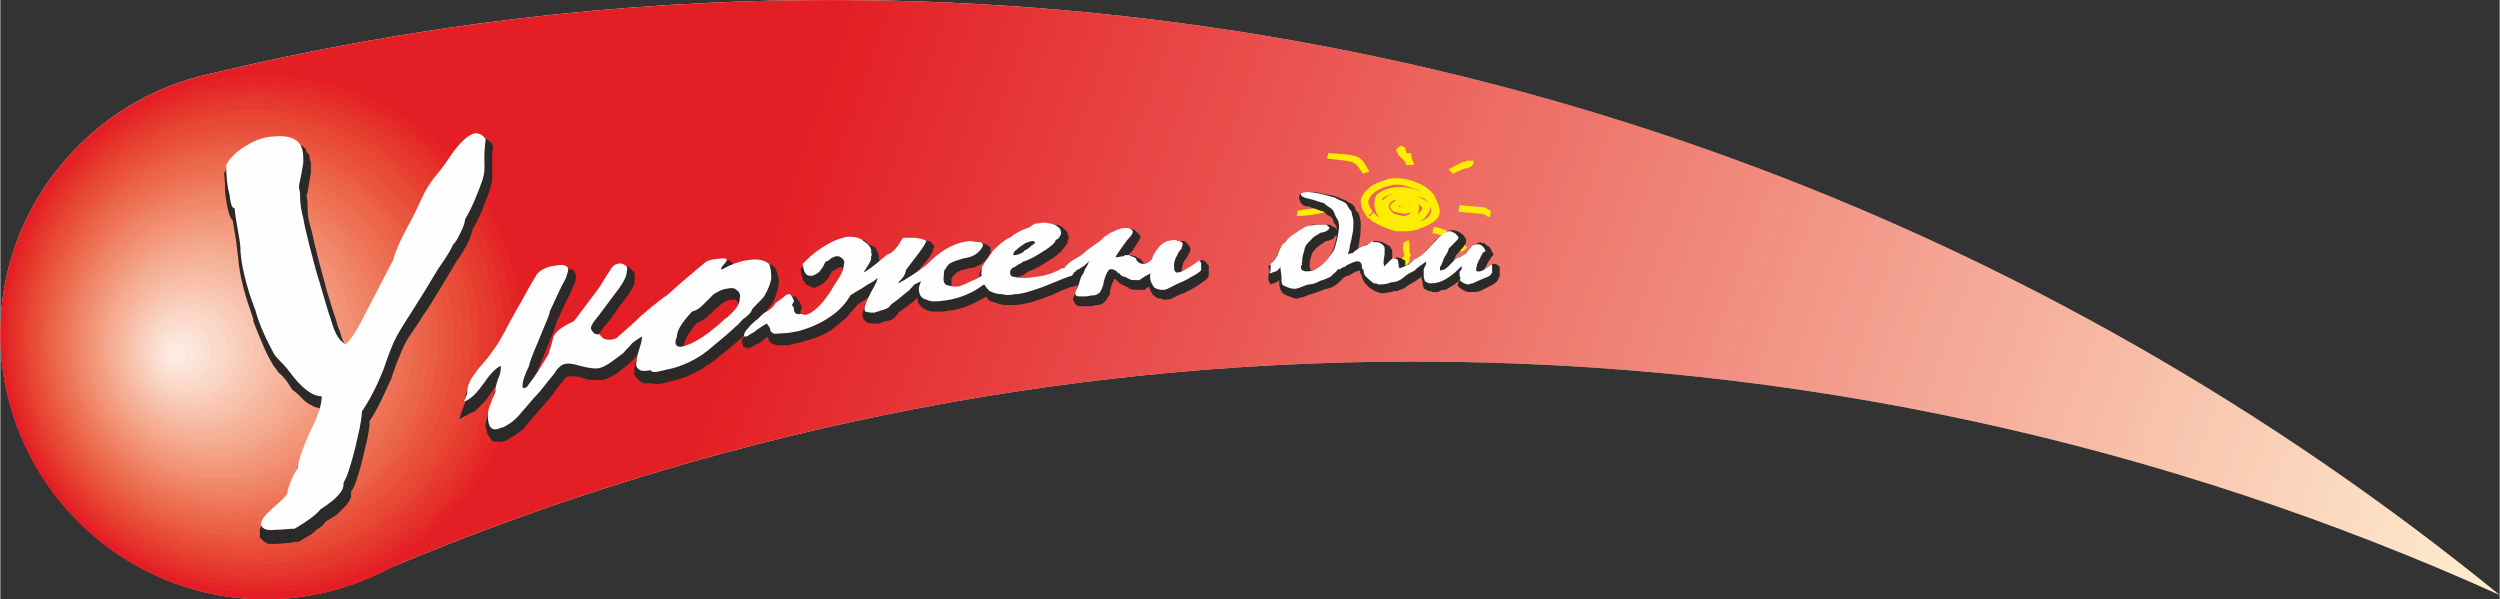 <?xml version="1.0" encoding="UTF-8"?>
<!DOCTYPE svg PUBLIC "-//W3C//DTD SVG 1.1//EN" "http://www.w3.org/Graphics/SVG/1.1/DTD/svg11.dtd">
<!-- Creator: CorelDRAW X8 -->
<svg xmlns="http://www.w3.org/2000/svg" xml:space="preserve" width="76.263mm" height="18.282mm" version="1.1" style="shape-rendering:geometricPrecision; text-rendering:geometricPrecision; image-rendering:optimizeQuality; fill-rule:evenodd; clip-rule:evenodd"
viewBox="0 0 2302 552"
 xmlns:xlink="http://www.w3.org/1999/xlink">
 <rect x="0" y="0" width="2302" height="552" fill="#333333" stroke="none"/>
 <defs>
  <style type="text/css">
   <![CDATA[
    .fil45 {fill:#FEFEFE}
    .fil44 {fill:#2B2A29}
    .fil0 {fill:#FFFBDB}
    .fil42 {fill:#FDEBE4}
    .fil41 {fill:#FCE7DD}
    .fil40 {fill:#FCE3D7}
    .fil39 {fill:#FBDFD2}
    .fil38 {fill:#FBDACC}
    .fil37 {fill:#FBD7C7}
    .fil36 {fill:#FAD2C1}
    .fil35 {fill:#F9CDBB}
    .fil34 {fill:#F9C9B5}
    .fil33 {fill:#F8C4AF}
    .fil32 {fill:#F8C0AA}
    .fil31 {fill:#F7BBA4}
    .fil30 {fill:#F6B69E}
    .fil29 {fill:#F6B299}
    .fil28 {fill:#F5AD93}
    .fil27 {fill:#F5A98E}
    .fil26 {fill:#F4A488}
    .fil25 {fill:#F49F83}
    .fil24 {fill:#F39A7D}
    .fil23 {fill:#F29578}
    .fil22 {fill:#F29173}
    .fil21 {fill:#F18B6E}
    .fil20 {fill:#F08769}
    .fil19 {fill:#F08264}
    .fil18 {fill:#EF7C5E}
    .fil17 {fill:#EE775A}
    .fil16 {fill:#ED7255}
    .fil15 {fill:#ED6D51}
    .fil14 {fill:#EC684C}
    .fil13 {fill:#EB6349}
    .fil12 {fill:#EB5D44}
    .fil11 {fill:#EA5740}
    .fil10 {fill:#E9523D}
    .fil9 {fill:#E94C39}
    .fil8 {fill:#E84836}
    .fil7 {fill:#E74232}
    .fil6 {fill:#E63C2F}
    .fil5 {fill:#E6372D}
    .fil4 {fill:#E5312A}
    .fil3 {fill:#E42B28}
    .fil2 {fill:#E42426}
    .fil1 {fill:#E31E24}
    .fil43 {fill:#FFED00;fill-rule:nonzero}
   ]]>
  </style>
    <mask id="id0">
  <linearGradient id="id1" gradientUnits="userSpaceOnUse" x1="769.117" y1="16.615" x2="2385.53" y2="589.665">
   <stop offset="0" style="stop-opacity:1; stop-color:white"/>
   <stop offset="1" style="stop-opacity:0; stop-color:white"/>
  </linearGradient>
     <rect style="fill:url(#id1)" x="-1" y="-1" width="2304" height="554"/>
    </mask>
 </defs>
 <g id="Layer_x0020_1">
  <g id="_2022623986848">
   <path class="fil0" d="M765 0c582,0 1117,206 1537,548 -306,-138 -644,-215 -1000,-215 -334,0 -653,68 -943,190 -34,18 -73,29 -115,29 -134,0 -244,-110 -244,-245 0,-117 83,-215 193,-239l0 0c183,-44 375,-68 572,-68z"/>
   <path class="fil1" style="mask:url(#id0)" d="M765 0c582,0 1117,206 1537,548 -306,-138 -644,-215 -1000,-215 -334,0 -653,68 -943,190 -34,18 -73,29 -115,29 -134,0 -244,-110 -244,-245 0,-117 83,-215 193,-239l0 0c183,-44 375,-68 572,-68z"/>
   <circle class="fil1" cx="244" cy="308" r="244"/>
   <path class="fil2" d="M242 70c131,0 238,107 238,238 0,132 -107,238 -238,238 -131,0 -238,-106 -238,-238 0,-131 107,-238 238,-238z"/>
   <path class="fil3" d="M240 77c128,0 232,104 232,232 0,128 -104,232 -232,232 -128,0 -233,-104 -233,-232 0,-128 105,-232 233,-232z"/>
   <path class="fil4" d="M238 83c125,0 226,101 226,226 0,125 -101,227 -226,227 -125,0 -227,-102 -227,-227 0,-125 102,-226 227,-226z"/>
   <path class="fil5" d="M236 89c122,0 221,99 221,221 0,121 -99,221 -221,221 -122,0 -221,-100 -221,-221 0,-122 99,-221 221,-221z"/>
   <path class="fil6" d="M234 95c118,0 215,97 215,215 0,119 -97,215 -215,215 -119,0 -215,-96 -215,-215 0,-118 96,-215 215,-215z"/>
   <path class="fil7" d="M232 101c115,0 209,94 209,210 0,115 -94,209 -209,209 -115,0 -210,-94 -210,-209 0,-116 95,-210 210,-210z"/>
   <path class="fil8" d="M230 107c112,0 204,92 204,204 0,112 -92,204 -204,204 -112,0 -204,-92 -204,-204 0,-112 92,-204 204,-204z"/>
   <path class="fil9" d="M228 114c109,0 198,88 198,197 0,110 -89,198 -198,198 -109,0 -198,-88 -198,-198 0,-109 89,-197 198,-197z"/>
   <path class="fil10" d="M226 120c106,0 192,86 192,192 0,106 -86,192 -192,192 -106,0 -192,-86 -192,-192 0,-106 86,-192 192,-192z"/>
   <path class="fil11" d="M224 126c103,0 186,84 186,186 0,103 -83,187 -186,187 -103,0 -187,-84 -187,-187 0,-102 84,-186 187,-186z"/>
   <path class="fil12" d="M222 132c100,0 181,81 181,181 0,99 -81,181 -181,181 -100,0 -181,-82 -181,-181 0,-100 81,-181 181,-181z"/>
   <path class="fil13" d="M220 138c96,0 175,79 175,175 0,97 -79,175 -175,175 -96,0 -175,-78 -175,-175 0,-96 79,-175 175,-175z"/>
   <path class="fil14" d="M218 144c93,0 169,76 169,170 0,93 -76,169 -169,169 -93,0 -169,-76 -169,-169 0,-94 76,-170 169,-170z"/>
   <path class="fil15" d="M216 151c90,0 164,73 164,163 0,90 -74,164 -164,164 -90,0 -164,-74 -164,-164 0,-90 74,-163 164,-163z"/>
   <path class="fil16" d="M214 157c87,0 158,71 158,158 0,87 -71,157 -158,157 -87,0 -158,-70 -158,-157 0,-87 71,-158 158,-158z"/>
   <path class="fil17" d="M212 163c84,0 152,68 152,152 0,84 -68,152 -152,152 -84,0 -152,-68 -152,-152 0,-84 68,-152 152,-152z"/>
   <path class="fil18" d="M210 169c81,0 146,66 146,146 0,81 -65,147 -146,147 -81,0 -146,-66 -146,-147 0,-80 65,-146 146,-146z"/>
   <path class="fil19" d="M208 175c78,0 141,63 141,141 0,77 -63,141 -141,141 -77,0 -141,-64 -141,-141 0,-78 64,-141 141,-141z"/>
   <path class="fil20" d="M206 181c74,0 135,61 135,135 0,75 -61,135 -135,135 -74,0 -135,-60 -135,-135 0,-74 61,-135 135,-135z"/>
   <path class="fil21" d="M204 188c71,0 129,58 129,129 0,71 -58,129 -129,129 -71,0 -129,-58 -129,-129 0,-71 58,-129 129,-129z"/>
   <path class="fil22" d="M202 194c68,0 124,55 124,123 0,68 -56,124 -124,124 -68,0 -123,-56 -123,-124 0,-68 55,-123 123,-123z"/>
   <path class="fil23" d="M200 200c65,0 118,53 118,118 0,65 -53,117 -118,117 -65,0 -118,-52 -118,-117 0,-65 53,-118 118,-118z"/>
   <path class="fil24" d="M198 206c62,0 112,50 112,112 0,62 -50,112 -112,112 -62,0 -112,-50 -112,-112 0,-62 50,-112 112,-112z"/>
   <path class="fil25" d="M196 212c59,0 106,48 106,107 0,58 -47,106 -106,106 -58,0 -106,-48 -106,-106 0,-59 48,-107 106,-107z"/>
   <path class="fil26" d="M194 218c56,0 101,46 101,101 0,55 -45,101 -101,101 -55,0 -100,-46 -100,-101 0,-55 45,-101 100,-101z"/>
   <path class="fil27" d="M192 225c52,0 95,42 95,94 0,53 -43,95 -95,95 -52,0 -95,-42 -95,-95 0,-52 43,-94 95,-94z"/>
   <path class="fil28" d="M190 231c49,0 89,40 89,89 0,49 -40,89 -89,89 -49,0 -89,-40 -89,-89 0,-49 40,-89 89,-89z"/>
   <path class="fil29" d="M188 237c46,0 84,37 84,83 0,46 -38,84 -84,84 -46,0 -83,-38 -83,-84 0,-46 37,-83 83,-83z"/>
   <path class="fil30" d="M186 243c43,0 78,35 78,78 0,42 -35,77 -78,77 -42,0 -77,-35 -77,-77 0,-43 35,-78 77,-78z"/>
   <path class="fil31" d="M184 249c40,0 72,33 72,72 0,40 -32,72 -72,72 -39,0 -72,-32 -72,-72 0,-39 33,-72 72,-72z"/>
   <path class="fil32" d="M182 255c37,0 66,30 66,67 0,36 -29,66 -66,66 -36,0 -66,-30 -66,-66 0,-37 30,-67 66,-67z"/>
   <path class="fil33" d="M180 262c34,0 61,27 61,60 0,33 -27,61 -61,61 -33,0 -60,-28 -60,-61 0,-33 27,-60 60,-60z"/>
   <path class="fil34" d="M178 268c30,0 55,24 55,55 0,30 -25,54 -55,54 -30,0 -54,-24 -54,-54 0,-31 24,-55 54,-55z"/>
   <path class="fil35" d="M176 274c27,0 49,22 49,49 0,27 -22,49 -49,49 -27,0 -49,-22 -49,-49 0,-27 22,-49 49,-49z"/>
   <path class="fil36" d="M174 280c24,0 44,20 44,43 0,24 -20,44 -44,44 -23,0 -43,-20 -43,-44 0,-23 20,-43 43,-43z"/>
   <path class="fil37" d="M172 286c21,0 38,17 38,38 0,20 -17,37 -38,37 -20,0 -37,-17 -37,-37 0,-21 17,-38 37,-38z"/>
   <path class="fil38" d="M170 292c18,0 32,15 32,32 0,18 -14,32 -32,32 -17,0 -31,-14 -31,-32 0,-17 14,-32 31,-32z"/>
   <path class="fil39" d="M168 299c15,0 26,11 26,26 0,14 -11,26 -26,26 -14,0 -26,-12 -26,-26 0,-15 12,-26 26,-26z"/>
   <path class="fil40" d="M166 305c12,0 21,9 21,20 0,11 -9,20 -21,20 -11,0 -20,-9 -20,-20 0,-11 9,-20 20,-20z"/>
   <path class="fil41" d="M164 311c8,0 15,7 15,15 0,8 -7,14 -15,14 -8,0 -14,-6 -14,-14 0,-8 6,-15 14,-15z"/>
   <circle class="fil42" cx="162" cy="326" r="9"/>
   <path class="fil43" d="M1320 209c11,1 18,7 24,13 2,2 5,4 7,6l-5 4c-3,-2 -5,-4 -8,-6 -5,-5 -10,-11 -19,-11l1 -6z"/>
   <path class="fil43" d="M1297 188c1,0 1,1 2,2 0,-1 0,-1 -1,-1l0 0c0,0 0,0 0,0 0,-1 0,-1 -1,-1zm2 7c0,0 -1,1 -1,1 -1,0 -2,1 -3,0l0 1c-6,-1 -9,-1 -11,-2 -2,-1 -3,-2 -4,-4 0,-1 0,-2 1,-3 2,-2 4,-3 6,-5 0,1 -1,1 -1,1 -2,0 -4,1 -5,2 -1,1 -2,2 -2,3 -1,2 1,5 5,8 4,1 7,2 9,2 2,0 3,-1 4,-1 1,-1 2,-2 2,-3zm7 -7c1,3 1,5 0,7 0,1 0,2 -1,3 3,-3 6,-6 4,-8l0 0c-1,0 -2,-1 -3,-2zm-33 -3c1,-1 2,-2 3,-3 2,-2 5,-3 8,-4 -4,1 -8,2 -11,5 0,0 0,1 0,2zm31 -5c4,2 7,4 11,6l0 0c6,6 -2,14 -7,18 7,-3 14,-7 7,-18l-1 -1c0,0 0,0 0,0 -2,-2 -4,-3 -8,-4 0,0 -1,0 -2,-1zm-18 33c-9,-2 -17,-6 -22,-9 -2,-2 -4,-3 -5,-4 -1,-1 -1,-2 -2,-3 -3,-4 -4,-9 -4,-13 1,-4 4,-8 9,-12 4,-3 10,-5 16,-7 17,-4 41,7 44,18l-15 -8c-9,-2 -17,-7 -27,-4 -5,1 -10,3 -14,6 -3,2 -5,5 -6,8 0,3 1,6 4,10l-4 4c1,0 1,0 2,0 0,-1 2,-3 3,-3 1,1 2,2 4,4 0,0 1,0 1,0 -2,-2 -3,-5 -4,-8 -1,-5 0,-10 1,-11l0 -1c12,-11 30,-8 42,-4 4,1 7,3 10,4 3,2 4,4 4,5 8,16 -3,20 -14,25 0,0 0,0 -2,0l0 1c-4,1 -8,2 -12,2l-9 0zm12 -24c0,0 0,0 0,0l0 0c0,0 0,0 0,0zm0 0c0,0 0,0 0,0l0 0zm-9 0c-1,0 -1,1 -1,1 0,0 1,0 2,1l-1 -2zm-2 1c0,0 0,0 0,0 0,0 0,0 0,0z"/>
   <path class="fil43" d="M1294 245c4,-3 4,-5 4,-8 0,0 0,-1 1,-1l0 -2 -1 -1c0,-1 0,-3 0,-4 0,-3 0,-5 -1,-8l-5 3c0,1 0,2 0,4 0,2 0,4 1,6 0,1 0,1 0,1 0,1 -1,2 -2,3l3 7z"/>
   <path class="fil43" d="M1195 194c6,-1 14,-2 22,-3 9,-2 19,-4 25,-5l2 5c-7,2 -17,4 -26,5 -9,2 -17,3 -24,3l1 -5z"/>
   <path class="fil44" d="M243 499l2 1 2 1 3 0 3 0c5,0 10,-1 14,-1 3,-1 5,-1 8,-1 4,-3 9,-5 13,-8l3 -3c4,-2 7,-5 9,-8 4,-2 7,-4 10,-6l4 -4c1,-1 3,-3 5,-5l2 -3 1 -2 1 -2c0,-1 0,-3 0,-5 2,-3 4,-7 5,-11 3,-8 5,-17 7,-25 2,-8 4,-17 5,-25 0,-2 0,-3 0,-4 8,-12 14,-26 20,-39 1,-4 3,-8 4,-12 3,-7 5,-13 8,-19 5,-10 12,-18 17,-27 6,-8 11,-17 16,-25 5,-8 10,-17 15,-25 1,-2 3,-4 4,-6l2 -3c1,-2 2,-4 4,-7 2,-4 4,-9 5,-14 5,-8 9,-17 12,-26 2,-5 4,-10 5,-15l1 -4c0,-2 0,-4 0,-6 0,-3 0,-5 0,-8l0 -12 1 -5 -2 -4 -2 -1 -2 -2 -2 -1 -2 -1 -2 0 -2 0 -3 0 -1 1 -3 1c-2,1 -3,2 -5,3 -1,2 -3,3 -4,5 -3,3 -5,5 -7,8 -3,5 -6,9 -10,14 -3,4 -6,8 -9,12 -4,5 -7,10 -10,16 -4,8 -7,16 -11,24 -5,9 -11,19 -15,29 -1,2 -1,4 -2,6 -9,19 -18,38 -28,56 -3,6 -6,11 -10,17 -1,0 -1,1 -2,2 -4,-4 -6,-9 -7,-14 -2,-4 -3,-8 -4,-12 -3,-8 -5,-16 -8,-25 -3,-12 -7,-25 -10,-38 -2,-7 -3,-14 -5,-21 -2,-6 -3,-12 -3,-18 0,-4 0,-8 -1,-12 0,-1 1,-2 1,-3 1,-6 2,-12 3,-18 0,-2 0,-4 0,-6l0 -3 -1 -3 0 -2 -1 -3 -2 -2 -1 -3 -2 -2 -2 -1c-2,-1 -3,-2 -5,-3 -1,0 -3,-1 -4,-1 -3,0 -5,-1 -7,-1l-4 0c-4,1 -8,1 -12,2 -1,1 -3,1 -4,2 -5,1 -10,3 -14,6 -3,1 -5,3 -8,5l-2 2 -3 3 -2 2 -2 2 -2 3 -2 4c1,6 1,12 1,17 1,8 2,15 4,21l1 2 1 2 1 1 3 18 2 16c1,13 4,26 8,39l6 18c0,1 0,2 0,2 3,8 6,15 9,22 2,5 5,11 8,16l1 2c2,3 4,5 5,7 3,2 5,5 7,7 2,3 4,6 6,9l5 4c2,2 4,4 6,6l4 3 4 2 2 1 4 1 0 2c-1,6 -4,12 -6,18 -3,7 -6,13 -9,19 -3,7 -5,14 -7,22 0,0 -1,1 -1,2 -1,1 -2,3 -2,4 -3,6 -5,13 -7,19 0,1 -1,1 -1,2 -4,4 -8,7 -12,11l-3 2 -2 3 -2 2 -1 2 -2 3 0 2 0 3 0 3 2 2 2 2zm324 -185c-1,1 -3,1 -4,1l-1 0 -2 0 -1 -1 -1 -1 -2 -2 -2 0c-1,0 -2,-1 -3,-2 0,0 0,-1 0,-1 2,-3 4,-6 6,-8 5,-6 10,-13 14,-19 5,-6 10,-12 13,-20l0 -2c0,-2 1,-3 0,-5l0 -1 0 -2 -1 -1 -1 -1 -1 -1c-1,-1 -2,-2 -3,-2 -2,-1 -3,-1 -4,-1l-2 0 -3 1 -2 1 -1 0 -2 2 -1 1 -2 3c-3,4 -5,8 -8,13 0,1 -1,2 -2,3 -6,9 -13,17 -19,26 -2,1 -3,3 -4,5 -4,2 -8,4 -12,6l-3 3c-1,1 -2,2 -3,3l-2 3 -1 3c0,2 -1,5 -1,7 -1,2 -1,4 -2,7 -4,6 -8,12 -12,17l2 -3c0,-2 1,-3 1,-5 5,-12 10,-25 15,-37 1,-3 2,-6 3,-9 3,-6 6,-13 9,-19l2 -4c2,-5 5,-10 6,-15l0 -3 0 -1 -1 -2 -1 -2 -2 -1 -2 0 -1 -1c-2,0 -4,0 -5,0 -2,0 -4,0 -6,1 -3,0 -5,1 -8,2l-2 1 -2 1 -2 1 -2 1 -1 2c-2,3 -4,5 -6,8l-22 40 -12 21 -5 7c-2,3 -4,5 -7,8 -1,2 -3,4 -5,6 -2,2 -3,4 -5,7l-1 2 -1 3 -1 2 -1 3c0,2 -1,4 -1,6 0,0 0,1 0,2 -2,5 -4,10 -5,15l11 -6 3 -1 2 -2 3 -3 2 -2 3 -3c2,-3 5,-7 7,-10l3 -4c-1,4 -2,7 -3,11 0,1 0,1 0,2 -2,4 -4,9 -5,14 -1,2 -1,5 -2,8l0 2 0 2 1 2 0 2 1 2 1 2 1 1 1 2 1 1 2 1 2 0 1 0 2 0 2 0c2,-1 4,-1 5,-2 2,-1 3,-1 3,-2l4 -2 4 -3 4 -3 3 -4c4,-5 8,-9 12,-14 4,-4 8,-9 12,-14 3,-5 7,-9 10,-13 1,-1 2,-3 3,-3 4,-1 8,0 11,0l6 2c3,1 6,1 10,1l2 0 2 0 2 0c2,-1 4,-1 5,-2 3,-1 6,-3 9,-5 5,-4 11,-8 15,-13 1,-1 2,-2 3,-3 -1,4 -2,8 -3,12l0 3 0 2 0 1 1 2 1 1 1 1 1 1 1 1 2 1 1 1 2 0c2,0 4,0 6,0 3,1 7,1 10,0 4,-1 8,-2 12,-3 3,-1 7,-2 10,-3 4,-2 8,-4 12,-6 2,-1 4,-2 6,-4 4,-2 7,-4 10,-7 8,-6 16,-13 23,-19 2,-3 4,-5 7,-7 -3,2 -5,5 -6,8l-1 1 0 2 0 1 1 1 0 2 2 1 1 0 1 1 3 -1 8 -4c3,-2 5,-4 8,-6l0 1 1 2 0 1 1 1 1 1 1 1 2 0 2 1c3,0 7,0 10,0 9,-2 18,-4 26,-7 3,-1 5,-2 7,-3 4,-2 8,-4 11,-7 2,-1 4,-3 6,-5 3,-2 6,-5 8,-8 2,-2 4,-4 6,-7 4,-3 8,-5 12,-8 -1,3 -3,5 -4,7 -1,4 -3,7 -3,10 0,1 0,2 1,3l0 1 1 1 1 1c2,2 5,2 8,2 2,0 3,0 5,0 1,-1 3,-1 4,-2 3,0 5,-1 8,-2l2 -2 1 -1 2 -2 0 -1 3 -2c4,-3 8,-6 12,-9 1,-1 2,-2 2,-3l1 2 0 2 1 2 2 2 2 2 2 1 2 1 4 1c2,0 4,0 6,0 3,0 6,0 9,-1 4,0 8,-1 11,-2 4,-1 7,-2 11,-4 4,-2 9,-4 13,-7 1,2 2,3 3,4 2,1 4,1 6,2 3,1 6,2 9,2 3,0 6,0 9,0 12,-1 22,-5 33,-9 6,-3 13,-6 19,-8 2,0 3,-1 5,-1l1 -1c-1,2 -2,4 -2,6 -1,2 -2,4 -3,7l0 1 1 2 1 2 1 1 2 1 2 0c3,0 6,0 9,0 2,0 4,-1 6,-1l2 0c2,-1 3,-1 4,-2l2 -2c1,-1 1,-2 2,-3 1,-1 1,-2 2,-3 0,-1 0,-3 0,-4 1,-1 1,-2 1,-3 1,-3 2,-5 3,-7 1,0 1,0 1,0 1,1 2,2 3,3 2,2 5,3 7,4 1,0 2,1 3,2 3,1 5,1 8,1 2,0 4,0 6,0 1,-1 2,-2 4,-3l2 5 2 3 3 2c1,1 2,1 4,1l2 1c3,0 6,0 8,-1 4,-2 7,-4 11,-5 6,-3 12,-6 17,-10l3 -2 1 -1 1 -1 1 -2c0,-1 0,-1 0,-2 0,-2 0,-4 0,-6l0 -2c-1,0 -2,-1 -2,-2 -1,-1 -3,-2 -4,-3 -5,4 -10,8 -15,10 -2,1 -3,1 -4,2 0,-4 1,-7 2,-10 1,-1 2,-3 3,-4 1,-2 2,-4 3,-6l0 -1 0 -2 -1 -1 -1 -2 -1 -1 -1 -1 -2 -1c-1,0 -2,0 -4,0 -2,0 -4,0 -6,0 -1,0 -2,0 -3,0l-2 1 -5 3 -2 2 -4 5 -2 2c-1,2 -2,4 -2,6 -1,0 -2,1 -4,2 0,0 0,1 -1,0 -1,0 -2,-1 -3,-2 -1,-2 -2,-3 -4,-3 -1,-1 -2,-2 -3,-2 -1,0 -3,-1 -4,-1 -1,0 -1,0 -2,0 2,-2 4,-4 5,-6l5 -8 1 -2 0 -2 -1 -1 -4 -4 -6 -2 -7 1c-2,1 -4,2 -7,3 -2,1 -4,3 -6,4 0,1 -1,1 -1,1 -2,1 -3,2 -4,3l-1 1c-2,2 -5,4 -7,6 -3,2 -7,4 -9,7 -5,3 -10,5 -14,9 -1,1 -2,2 -4,3l-1 1c-2,1 -4,2 -6,3 -5,2 -11,3 -16,4 -5,1 -10,1 -14,1 -2,0 -4,0 -5,-1 0,0 0,0 0,-1 2,0 3,-1 4,-1 2,-1 4,-3 6,-4 9,-3 17,-9 25,-14 2,-2 3,-3 5,-4l1 -2 1 -1c1,-1 2,-2 3,-4l1 -1 0 -2 1 -3 0 -2 -1 -1 0 -2 -1 -1c-1,-1 -2,-2 -3,-3 -2,-2 -5,-3 -7,-3 -7,-1 -14,-1 -21,2 -1,0 -1,0 -2,1 -2,1 -4,2 -6,3 -5,2 -9,4 -13,7 -3,1 -5,3 -7,5 -4,4 -8,8 -12,12 -3,4 -6,8 -8,12l-1 2c0,2 0,4 0,6 -2,2 -4,2 -7,3 -4,2 -8,4 -12,5 -2,0 -3,0 -4,0l-1 -1c-1,0 -1,0 -2,0 0,-2 0,-4 0,-6l0 -1c1,-1 1,-3 3,-4 2,-3 6,-4 10,-5l4 -1c3,0 5,-1 7,-2l4 -2 1 -1c3,-3 5,-5 6,-8l1 -1 0 -1 0 -2 0 -2 -1 -1 -2 -1 -1 -1c-3,-1 -6,-1 -9,-2l-2 0c-3,0 -7,1 -10,1 -3,1 -5,2 -8,3 -2,1 -5,2 -7,4 -3,1 -5,3 -8,5 -2,2 -4,3 -6,5 -2,2 -4,4 -5,5 -3,3 -7,5 -10,7 2,-2 3,-4 5,-7 4,-4 8,-9 11,-15l0 -1 1 -2c0,-1 0,-2 -1,-3l0 0c-1,-1 -1,-1 -2,-2l-1 -1c-1,0 -3,0 -4,-1 -5,-1 -11,-1 -16,-1 -1,0 -2,0 -3,1l-1 0 -2 2c-1,2 -3,4 -4,6 -2,2 -4,5 -7,7 -1,0 -1,0 -2,1 -3,2 -5,4 -8,6 0,0 0,0 0,-1 1,-1 1,-3 0,-4l0 -1 0 -2 -1 -3 -1 -2 -1 -2 -2 -1 -2 -1 -2 -1 -1 -1 -2 -2 -2 -1 -2 0 -3 -1 -2 0 -3 0 -4 0c-3,1 -6,2 -9,3 -3,1 -5,2 -8,3l-5 3c-4,3 -7,5 -10,7 -2,2 -5,4 -7,6l-5 6 1 5 1 3 0 2 2 2 1 2 2 1 2 1 3 1c0,0 1,0 1,0 3,-1 5,-2 8,-4 1,-1 2,-2 3,-3 1,-1 2,-2 2,-3 1,-1 2,-3 3,-5 2,-1 3,-1 4,-2 1,-1 3,-2 4,-2 0,0 2,1 2,2 0,1 -1,3 -1,4 -2,6 -6,10 -9,15 -1,3 -3,5 -4,8 -2,3 -4,5 -6,8l-3 3c-2,2 -4,3 -7,5 -1,0 -2,1 -3,1 0,-1 -1,-1 -1,-1 -2,0 -3,0 -4,0 0,0 0,-1 0,-2 -1,0 -1,-1 -1,-2 0,-1 1,-2 1,-3l0 -2 -2 -4 -2 -3 -1 -1 -1 -1 -2 0 -2 0 -2 0 -11 8 -1 1 -2 3c-3,2 -5,4 -8,6 -2,2 -5,4 -8,7 1,-1 2,-3 3,-4 3,-4 7,-8 11,-13 2,-3 4,-7 5,-11l1 -4 1 -5 0 -4 -1 -4 -1 -3 -1 -3 -3 -3c-2,0 -3,-1 -4,-2 -2,0 -3,-1 -5,-1 -2,0 -3,0 -5,0l-3 0c-4,0 -8,1 -11,2 -3,1 -5,2 -7,3l0 -1 -1 -2 -1 -1 -1 -1 -1 -1c-1,0 -2,0 -3,0 -3,0 -6,0 -9,1 -2,0 -4,1 -7,1 0,1 -1,1 -2,2l-1 0c-12,10 -24,20 -36,31 -1,1 -3,2 -5,3 -6,6 -13,11 -19,16 -7,7 -14,13 -21,20 -1,0 -1,0 -2,0zm92 -10c-3,2 -5,4 -7,6 -6,4 -12,8 -18,10 -2,1 -3,2 -5,2 0,-1 0,-1 0,-2 0,-1 1,-3 1,-4 2,-7 7,-13 11,-18l1 -1c4,-1 8,-4 11,-7 3,-3 6,-6 10,-9 3,-3 7,-5 12,-5 2,0 3,0 4,2 1,2 0,4 0,7l-2 2c-1,1 -2,3 -3,4 -2,2 -4,4 -6,6 -3,3 -6,5 -9,7zm565 -105c1,0 2,1 2,1 1,2 2,3 2,5 1,1 2,2 2,3 1,1 1,3 1,4l-1 -2 -2 -1c-1,0 -1,-1 -2,-1l-1 -1c-2,0 -3,0 -4,0 -1,0 -3,0 -4,0 -2,0 -4,0 -6,0l-3 0 -2 1 -2 0c-2,1 -5,3 -7,4 -2,1 -3,2 -5,3 -1,2 -3,3 -4,4 -2,1 -3,3 -5,5 -1,1 -3,3 -4,4l-2 4c-1,2 -1,4 -2,6l-2 2c0,1 -1,2 -2,3l-3 2c0,1 0,2 1,3 0,1 0,1 0,1 -1,3 -1,5 -1,7 0,1 0,2 0,2l2 4c3,-1 6,-2 8,-4 0,1 0,3 0,4 0,2 1,3 1,5l1 1 1 2c3,2 6,3 9,4l3 1c1,0 3,0 4,-1l2 0c2,-1 3,-1 5,-2 3,-1 6,-2 9,-3 3,-1 5,-2 8,-3l1 0c4,-1 8,-3 11,-6 1,-1 3,-3 4,-4 1,-1 2,-1 3,-2l2 0c3,-2 6,-4 10,-5 0,2 1,3 2,5l0 1c1,3 2,5 4,7 1,1 2,2 3,3 2,1 3,2 5,3 2,1 3,1 5,2 1,0 2,0 3,0 3,0 5,-1 7,-1l3 -1 1 0 2 0 2 -1 3 -1c2,-1 4,-3 6,-4 4,-2 8,-5 11,-7 0,2 1,4 1,6 0,2 1,3 1,5 1,0 3,1 4,2 2,0 3,0 4,1l3 0 2 0 2 -1 2 -1 3 0 5 -3c2,-1 5,-3 7,-5l0 1 -1 3 2 2 3 2 2 1c2,1 3,1 5,1 3,0 6,0 9,-1 4,-2 8,-4 12,-6 3,-2 5,-4 5,-6 1,-1 1,-2 1,-2 0,-2 0,-3 0,-5l0 -2 0 -1 -1 -1 -1 -1 -2 -1 -2 0 -5 4c-1,0 -2,1 -3,1 0,0 0,-1 1,-2 0,-1 1,-1 1,-2 1,-2 2,-4 3,-5 1,-1 1,-2 2,-3l1 -1c0,-1 0,-2 -1,-3 -1,-2 -2,-5 -5,-6l-1 -1 -1 -1 -2 0 -2 -1c-2,1 -5,2 -7,3 -2,2 -4,4 -6,7 -2,2 -4,3 -7,4 -1,0 -2,1 -3,2l-1 1 -1 1c1,-2 2,-4 3,-6 2,-3 6,-6 8,-10l1 -1 0 -2 0 -2 -1 -1 -1 -2c-3,-3 -7,-5 -11,-5 0,0 -1,0 -1,0 -2,0 -4,2 -5,3l-4 2 -4 3c-2,2 -4,5 -6,7 -4,4 -8,8 -12,11l-2 1 -6 5c-1,0 -2,0 -3,1l0 -5c-2,-1 -5,-3 -8,-3 -1,1 -3,1 -4,2 0,-2 0,-4 0,-6l0 -3c-1,-1 -2,-2 -2,-3 -2,-1 -3,-2 -5,-3 -2,-1 -5,-2 -7,-2 -1,0 -1,0 -2,0 -2,0 -4,1 -5,2 -1,1 -1,1 -2,1 -3,1 -6,3 -9,5l1 -3c1,-6 2,-12 2,-18l0 -4c0,-2 -1,-4 -1,-6l-1 -2 0 -1c-1,-1 -1,-1 -2,-1 -1,-2 -1,-4 -2,-5l-2 -2 -2 -1c-3,-2 -5,-3 -8,-4l-2 -1 -6 -2 -6 -1 -5 -1 -4 -1 -4 0 -3 0 -3 0 -2 0 -3 2 -1 3 1 3 1 2 2 2 2 1 3 0 2 1c4,1 8,3 12,4 2,2 3,3 5,4zm7 18c-1,5 -2,10 -4,14 -1,2 -2,4 -3,6l-3 4 -2 2 -2 2c-1,1 -3,2 -4,3 -2,1 -5,1 -7,1l1 0 -1 -3c0,-1 0,-2 0,-3 0,-3 1,-6 2,-9 0,-1 1,-1 1,-2 2,-2 3,-4 5,-5 2,-2 4,-3 6,-4 0,0 0,-1 1,-1 1,0 2,0 4,-1 1,0 3,-1 4,-3l1 -1 1 0z"/>
   <path class="fil45" d="M274 431c-4,6 -8,14 -10,24 -1,2 -5,6 -12,12 -8,7 -12,12 -12,16 1,4 5,6 13,5 6,0 12,-1 18,-1 12,-7 20,-13 24,-18 14,-9 22,-17 21,-24 2,-4 4,-8 5,-12 2,-6 5,-16 8,-30 3,-12 4,-21 4,-24 8,-12 14,-24 20,-39 5,-15 9,-25 13,-32 5,-9 12,-19 18,-29 4,-6 10,-16 19,-31 10,-14 14,-22 14,-23 2,-1 4,-5 7,-11 3,-6 4,-10 4,-12 6,-10 11,-22 16,-36 4,-13 0,-15 3,-38 -3,-4 -7,-6 -11,-5 -6,2 -14,9 -23,23 -10,15 -12,14 -21,29 -5,9 -9,20 -17,34 -8,15 -12,25 -13,30 -11,21 -20,39 -28,54 -7,14 -13,22 -16,24 -6,-3 -10,-10 -13,-21 -4,-11 -7,-23 -11,-36 -4,-12 -14,-51 -15,-59 -2,-7 -3,-14 -3,-22 0,-3 -1,-5 -1,-7 0,-2 2,-9 4,-22 0,-1 0,-3 0,-4 0,-8 -2,-14 -7,-17 -6,-4 -14,-4 -24,-3 -8,1 -15,4 -23,9 -8,5 -14,11 -17,17 0,11 1,20 3,27 1,8 2,13 5,13 -1,2 5,30 5,35 0,15 6,39 14,59 0,0 3,14 16,38 2,5 9,10 15,18 11,15 21,23 30,23 0,7 -3,18 -11,33 -7,16 -11,27 -11,33zm325 -90c1,2 4,2 8,1 4,-1 9,-2 13,-3 14,-4 26,-11 35,-19 11,-9 18,-15 22,-19 3,-2 4,-4 7,-7 3,-2 5,-4 6,-5 1,-1 2,-3 3,-5 7,-7 11,-11 11,-12 3,-5 5,-10 6,-15 0,-5 0,-9 -2,-14 -5,-4 -12,-5 -22,-3 -6,1 -14,4 -21,8 -1,0 -2,0 -1,-1 0,0 1,-2 2,-3 2,-2 3,-4 3,-4 0,-2 -1,-2 -3,-2 -4,0 -8,1 -10,1 -1,0 -2,1 -4,1 -1,1 -2,1 -2,1 -12,10 -24,20 -36,31 -2,1 -10,7 -24,19 -6,6 -14,13 -21,19 -1,1 -2,2 -3,2 -6,2 -11,1 -14,-4 -2,0 -4,0 -5,-1 -2,-2 -3,-3 -3,-5 0,-2 2,-5 6,-10 1,-1 6,-8 15,-20 8,-10 12,-17 12,-22 1,-3 0,-5 -2,-6 -2,-1 -4,-2 -6,-1 -3,0 -6,3 -8,7 -3,4 -5,8 -7,11 -1,2 -6,9 -16,22 -4,5 -7,10 -10,13 -11,5 -18,10 -19,16 -2,7 -3,11 -4,14 -6,10 -12,20 -19,29 -1,2 -2,2 -3,2 0,1 -1,1 -1,0 -1,1 -1,0 -1,-2 0,-4 2,-10 6,-18 0,-2 3,-10 9,-24 6,-15 10,-23 10,-26 2,-4 4,-9 7,-15 3,-7 6,-12 8,-16 1,-4 2,-6 2,-7 0,-3 -1,-4 -5,-5 -4,0 -7,1 -10,1 -7,2 -11,4 -14,8 -7,11 -13,23 -20,35 -7,12 -12,24 -21,36 -6,9 -13,15 -15,19 -5,6 -8,12 -8,18 0,0 0,0 0,1 0,1 -1,3 -3,8 6,-2 12,-8 19,-18 6,-9 12,-14 15,-15 0,3 0,7 -3,13 -1,4 -2,7 -2,9 0,1 0,2 0,2 -1,3 -3,6 -4,10 -2,4 -3,8 -3,12 0,5 1,9 3,11 2,2 5,2 9,0 2,0 3,-1 5,-2 4,-2 9,-6 13,-11 8,-9 11,-13 12,-14 5,-5 9,-10 12,-14 3,-4 7,-8 10,-13 2,-2 4,-4 5,-4 4,-2 9,-1 16,1 8,2 14,3 18,2 7,-2 14,-8 22,-14 3,-4 6,-6 8,-9 4,-3 7,-5 9,-6 0,1 0,4 -2,10 -2,6 -3,10 -3,13 -1,3 0,6 2,7 2,2 5,2 11,1zm75 -53c-3,3 -5,5 -7,6 -4,4 -9,8 -14,12 -8,6 -15,10 -21,12 -7,3 -11,1 -10,-4 0,-1 0,-2 1,-3 0,-7 5,-14 14,-24 4,-1 7,-3 10,-6 4,-4 7,-7 10,-10 5,-3 9,-5 12,-5 4,-1 7,-1 9,1 3,2 4,5 3,8 0,5 -3,9 -7,13zm353 -51c1,-2 5,-8 11,-16 3,-3 5,-6 5,-7 0,-1 0,-2 -2,-3 -1,-1 -2,-1 -4,-1 0,0 -1,0 -1,0 -1,0 -3,0 -5,1 0,0 -2,0 -5,2 -3,1 -5,2 -7,4 0,0 -1,0 -2,1 -1,1 -2,2 -3,3 -1,1 -4,3 -11,8 -3,2 -5,4 -6,5 -1,1 -3,2 -8,5 -5,3 -8,6 -9,8 -1,0 -2,0 -2,0 -3,2 -6,3 -8,4 -7,3 -15,4 -25,5 -5,0 -8,0 -11,-1 -3,0 -4,-2 -4,-4 0,-2 1,-3 2,-4 2,-1 4,-2 5,-3 2,-1 4,-2 5,-3 7,-2 13,-6 21,-11 6,-4 9,-7 9,-9 0,0 0,0 0,0 3,-1 4,-3 5,-6 0,-3 -1,-5 -3,-6 -2,-2 -3,-2 -6,-3 -2,0 -4,-1 -7,-1 -2,0 -5,1 -8,1 -2,1 -4,2 -4,3 -3,1 -6,2 -10,4 -4,2 -7,4 -9,6 -2,0 -4,2 -7,4 -3,2 -5,5 -8,7 -2,3 -4,6 -7,10 -3,4 -4,6 -4,7 0,3 -1,5 0,7 -3,2 -7,4 -10,5 -6,3 -10,5 -14,5 -1,0 -4,0 -6,-1 -4,0 -6,-3 -5,-9 0,-2 0,-4 1,-6 1,0 1,-2 3,-4 3,-3 8,-4 14,-6 7,-1 11,-3 14,-6 3,-3 4,-5 4,-6 0,-2 -1,-3 -4,-3 -3,0 -6,-1 -9,-1 -7,1 -14,3 -22,8 -5,3 -10,7 -16,13 -2,2 -6,5 -15,11 -2,1 -6,4 -12,7 0,-1 2,-3 4,-5 2,-3 3,-5 3,-7 2,-3 6,-8 12,-16 4,-5 6,-9 7,-11 0,0 0,0 0,0 -1,-1 -4,-2 -10,-3 -4,0 -7,0 -9,0 -1,0 -2,0 -2,0 -1,0 -2,2 -5,7 -3,4 -6,7 -9,8 -1,0 -4,3 -9,7 -6,5 -10,8 -14,10 3,-5 6,-9 7,-12 0,-1 0,-3 0,-3 1,-1 1,-2 0,-3 1,-4 -2,-8 -7,-11 -3,-3 -8,-4 -14,-4 -7,1 -15,4 -24,10 -8,5 -13,10 -18,15 1,8 3,11 7,11 1,0 1,0 2,0 5,-2 7,-4 8,-6 2,-2 3,-5 4,-7 1,0 3,-1 5,-3 2,-1 4,-2 5,-2 1,0 3,0 4,1 2,1 2,2 3,3 0,1 1,2 0,3 0,3 -1,7 -4,12 -3,5 -6,9 -8,13 -3,4 -6,9 -10,13 -5,5 -9,8 -13,9 -1,0 -3,0 -4,-1 -4,1 -7,0 -7,-4 0,-2 -1,-3 -2,-4 1,-2 2,-3 2,-4 -2,-5 -4,-7 -5,-6 -1,0 -3,1 -5,3 -3,2 -5,4 -7,5 -2,4 -6,7 -10,9 -4,3 -6,6 -8,7 -2,2 -5,4 -7,7 -3,3 -4,5 -4,7 0,1 0,1 2,1 1,0 3,-2 7,-4 5,-4 10,-7 12,-8 2,3 3,4 3,5 0,2 1,3 3,4 1,1 4,0 8,0 5,0 10,-1 15,-2 11,-3 20,-7 29,-13 9,-6 15,-13 19,-20 6,-4 12,-7 16,-10 4,-2 7,-4 9,-6 0,0 0,0 0,0 0,2 -2,6 -6,13 -4,8 -6,13 -6,15 0,1 0,3 1,3 3,1 6,1 8,1 2,-1 4,-1 6,-2 5,-1 8,-3 9,-5 0,0 0,0 1,-1 3,-2 8,-6 14,-11 2,-1 4,-4 7,-7 2,-1 4,-2 6,-3 -1,3 -2,5 -2,7 0,5 2,9 7,10 4,2 9,2 15,1 10,-1 19,-4 27,-8 4,-2 8,-5 11,-7 0,0 1,1 1,1 1,2 3,4 4,5 4,2 8,3 12,3 3,1 7,1 11,0 7,0 16,-3 27,-7 15,-6 24,-10 26,-10 1,-1 1,-2 2,-3 1,-1 2,-1 2,-2 3,-1 5,-3 7,-4 2,-2 4,-3 5,-5 -1,3 -2,5 -4,8 -1,3 -2,5 -3,6 -1,2 -2,5 -3,9 -2,4 -3,6 -3,7 0,2 1,3 4,3 3,0 5,0 6,0 2,0 4,-1 7,-1 2,0 4,-1 6,-3 1,-2 2,-4 3,-7 0,-2 1,-5 2,-8 1,-2 2,-5 4,-6 0,0 0,0 0,0 0,0 1,0 2,0 1,0 2,1 3,1 2,2 3,3 4,3 1,2 3,3 5,3 2,1 3,2 4,2 1,1 3,1 5,1 0,0 2,0 4,0 3,-2 6,-4 8,-5 1,0 2,-1 3,-2 -1,1 -1,2 -1,3 0,2 0,4 1,6 1,2 2,4 3,5 2,1 4,2 7,2 2,0 3,0 5,-1 0,0 4,-2 10,-5 5,-2 9,-4 12,-6 6,-3 8,-5 9,-6 0,-1 0,-1 0,-1 0,-4 0,-6 0,-6 -1,-1 -1,-1 -2,-2 -5,4 -9,6 -12,8 -3,2 -6,3 -8,3 -1,0 -1,0 -2,-1 -1,-1 -1,-3 -1,-6 0,-2 1,-6 3,-9 1,-3 3,-5 4,-6 0,-2 1,-3 1,-4 0,-2 -2,-3 -5,-3 -1,-1 -2,-1 -2,-1 -3,0 -5,1 -7,1 -3,1 -6,3 -9,7 -3,4 -5,7 -5,9 -1,2 -3,3 -4,4 -2,1 -3,1 -4,1 -1,0 -3,0 -4,-1 -2,-1 -3,-3 -3,-4 -2,-1 -3,-2 -5,-2 0,-1 -1,-1 -3,-1 0,0 -1,0 -1,0 -1,0 -2,0 -2,1 -3,0 -5,1 -8,1zm-76 -15c1,0 2,1 2,1 0,1 -1,2 -3,3 -3,3 -5,4 -7,5 -1,2 -4,3 -8,4 -1,0 -1,0 -1,0 -1,0 -1,0 -1,-1 0,0 0,0 0,0 0,0 0,-2 3,-4 2,-2 5,-4 8,-6 3,-1 5,-2 7,-2zm218 30c3,-1 5,-2 6,-2 2,-1 3,-3 4,-4 0,3 1,6 1,10 0,4 0,6 2,7 4,2 7,3 10,3 2,0 5,-1 7,-2 1,0 2,-1 6,-2 3,0 6,-1 8,-2 2,-1 4,-2 5,-2 5,-2 8,-3 9,-5 1,-1 3,-2 5,-5 1,0 1,0 2,0 1,-1 2,-2 4,-2 2,-2 5,-3 7,-4 3,-1 5,-2 6,-1 0,0 1,0 1,0 1,1 2,2 2,4 0,1 0,3 2,4 -1,1 0,3 1,5 2,2 4,4 8,7 2,0 3,0 4,1 3,0 8,0 12,-2 0,0 0,0 0,0 4,0 7,-1 11,-4 3,-3 7,-5 11,-7 1,-2 5,-4 10,-8 0,0 1,0 0,1 0,1 0,1 0,2 -1,1 -1,2 -2,4 0,1 0,4 0,7 0,1 1,3 1,4 2,1 3,2 5,2 5,0 10,-1 16,-5 5,-3 9,-7 13,-11 0,1 0,1 0,2 0,1 -1,2 -1,2 0,0 0,1 -1,1 0,0 0,1 0,1 0,1 0,2 0,3 1,2 1,3 0,4 2,2 4,3 7,4 1,0 2,0 4,-1 1,0 2,0 3,-1 5,-2 9,-4 12,-5 2,-1 3,-2 4,-4 0,0 0,0 0,0 0,-2 0,-3 0,-5 0,-1 0,-2 -1,-2 -5,4 -9,6 -11,6 -1,0 -1,0 -2,0 -1,-1 -1,-3 0,-5 0,-1 0,-2 1,-3 0,-1 1,-3 2,-4 0,-1 1,-3 2,-4 0,-1 1,-2 2,-2 0,0 1,-1 1,-1 0,0 -1,-1 -1,-2 -2,-3 -4,-4 -6,-4 -3,0 -4,1 -5,1 -1,1 -3,3 -5,6 -1,2 -4,3 -7,5 -2,0 -3,1 -5,3 -1,1 -3,3 -5,5 -3,3 -5,4 -7,4 0,0 -1,0 -1,0 0,-1 0,-2 0,-3 1,-1 2,-4 4,-9 3,-4 4,-7 4,-8 1,-1 2,-2 5,-5 3,-3 4,-4 4,-5 0,-1 -1,-2 -3,-4 -2,-1 -3,-2 -5,-2 0,0 -1,0 -1,0 -5,2 -9,5 -13,10 -9,10 -15,15 -19,16 -1,2 -3,3 -5,5 0,0 0,0 -1,0 -1,1 -2,1 -4,2 -1,0 -2,1 -3,1 0,0 0,0 -1,-1 0,-1 0,-3 -1,-7 -1,0 -2,-1 -3,-1 0,0 0,0 -1,0 -1,0 -2,1 -3,2 -3,3 -4,4 -5,5 0,0 0,1 1,2 -1,-1 -2,-3 -2,-5 0,-4 1,-6 1,-8 0,-2 0,-4 0,-6 -1,-2 -2,-3 -4,-4 -1,-1 -3,-1 -6,-1 0,0 -1,0 -1,-1 -1,1 -2,1 -3,2 0,0 -1,1 -3,2 -1,0 -4,1 -7,3 -3,2 -5,3 -5,4 -2,0 -3,1 -5,1 1,-2 2,-5 2,-8 1,-3 2,-8 3,-14 0,-4 1,-9 -1,-14 -1,-6 0,-1 -4,-8 -1,-4 -7,-5 -12,-8 -36,-11 -36,-1 -24,1 5,1 9,3 14,4 5,5 8,4 10,10 2,6 4,4 4,13 -1,7 -2,14 -5,21 -4,6 -8,12 -15,16 -2,2 -6,3 -10,3 -2,0 -3,-1 -4,-1 -1,-1 -1,-2 -1,-3 0,-1 0,-2 1,-2 0,-1 -1,-2 0,-2 0,-2 0,-6 2,-11 0,-2 1,-3 1,-4 1,-2 3,-4 7,-8 2,-2 5,-3 6,-4 1,-1 5,-1 6,-2 2,-1 3,-2 3,-3 0,0 0,0 0,-1 -1,0 -1,-1 -3,-2 -2,0 -5,0 -6,0 -1,0 -3,0 -3,0 -2,1 -7,0 -10,2 -3,2 -6,3 -8,5 -1,0 -3,2 -7,5 -2,2 -3,3 -3,4 -3,1 -5,5 -7,10 -1,4 -4,8 -7,10 0,0 0,1 0,1 0,1 0,2 0,4 0,2 -1,3 -1,4 0,0 0,0 0,0z"/>
   <path class="fil43" d="M1294 152c1,-1 0,-3 -1,-4 0,0 0,0 0,0 0,0 0,0 0,0 -1,-1 -3,-3 -5,-5l-1 -2c0,0 1,0 1,0 -1,0 -2,-1 -2,-2l-1 -1 1 0c0,-1 0,-1 0,-1l0 0 4 -3 2 1 2 1 0 1c0,1 1,2 1,4 0,0 0,0 0,0l4 0c1,2 1,3 1,4 0,0 0,1 0,1 1,2 2,4 2,6l-8 0z"/>
   <path class="fil43" d="M1344 189l23 2 2 1c1,1 2,1 3,2 0,0 1,0 1,0l-1 6c-2,0 -3,-1 -4,-2 -1,0 -2,-1 -3,-1l-22 -2 1 -6z"/>
   <path class="fil43" d="M1334 156c7,-4 11,-6 14,-7 2,0 2,0 2,-1l7 0c0,5 -2,5 -6,7 -3,0 -7,2 -13,5l-4 -4z"/>
   <path class="fil43" d="M1223 141c31,2 29,2 38,17l-6 2c-8,-12 -6,-11 -33,-14l1 -5z"/>
  </g>
 </g>
</svg>
